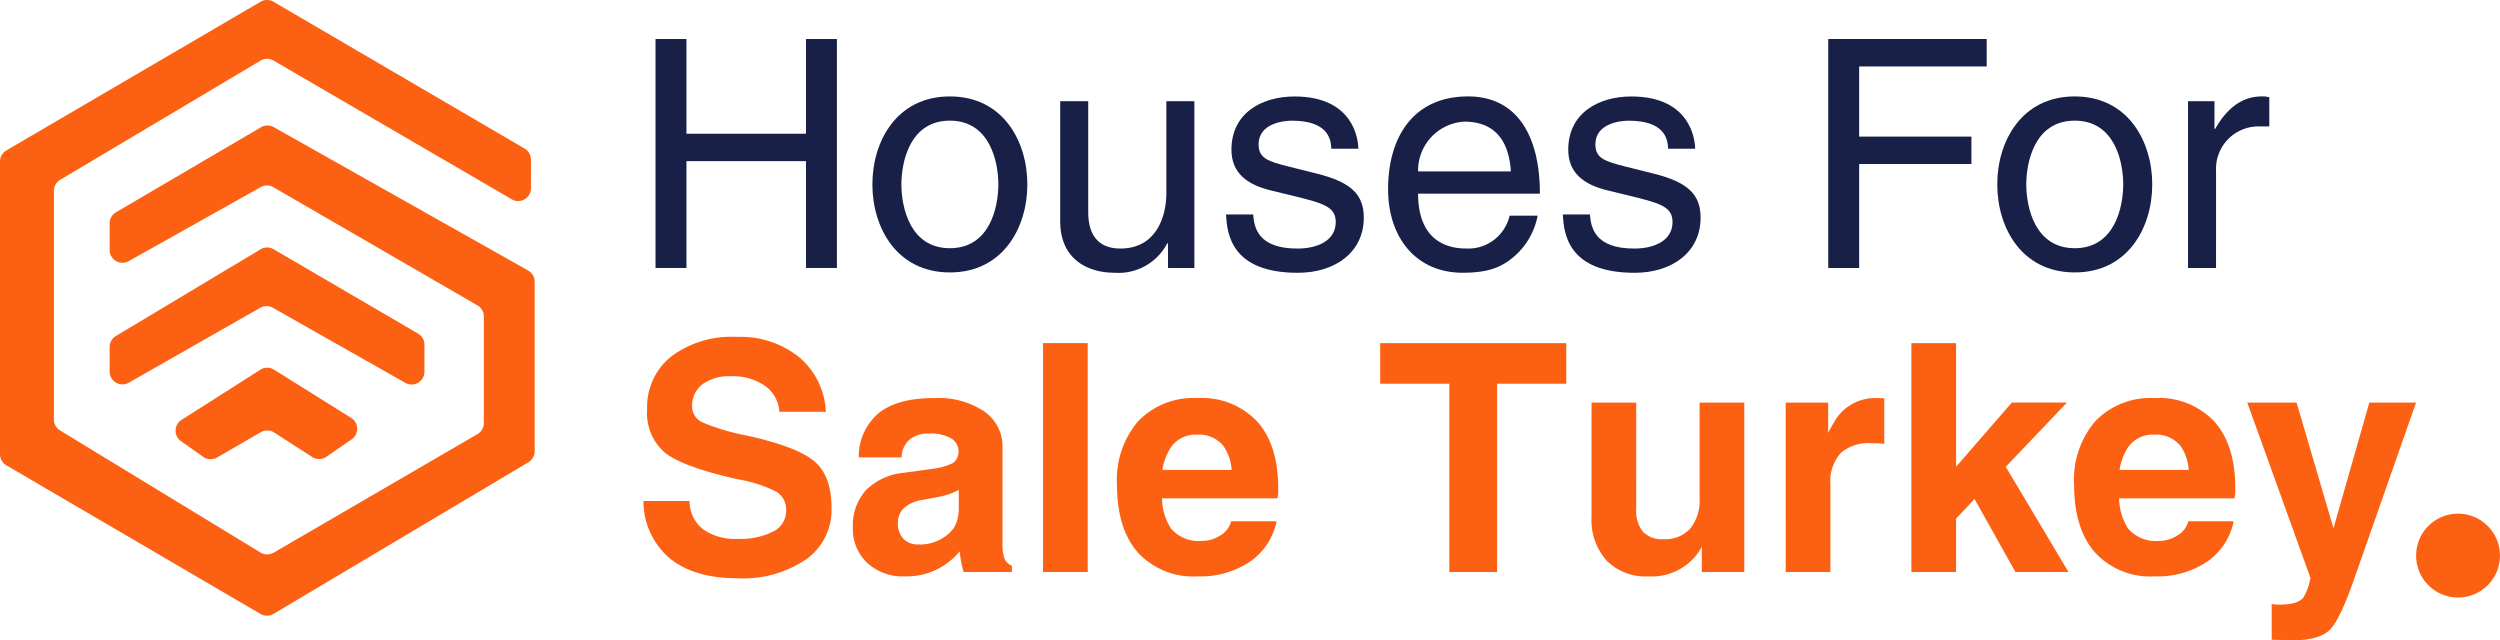 <svg id="Group_5174" data-name="Group 5174" xmlns="http://www.w3.org/2000/svg" xmlns:xlink="http://www.w3.org/1999/xlink" width="276.514" height="70.813" viewBox="0 0 276.514 70.813">
  <defs>
    <clipPath id="clip-path">
      <rect id="Rectangle_78" data-name="Rectangle 78" width="276.514" height="70.813" fill="none"/>
    </clipPath>
  </defs>
  <path id="Path_60" data-name="Path 60" d="M64.1,2.825h3.422V28.148H64.1V16.333H50.88V28.148H47.459V2.825H50.88V13.3H64.1Z" transform="translate(25.045 1.491)" fill="#192048"/>
  <g id="Group_4670" data-name="Group 4670" transform="translate(0 0)">
    <g id="Group_4669" data-name="Group 4669" clip-path="url(#clip-path)">
      <path id="Path_61" data-name="Path 61" d="M71.73,6.981c5.889,0,8.57,4.973,8.57,9.733s-2.681,9.735-8.57,9.735-8.57-4.973-8.57-9.735,2.681-9.733,8.57-9.733m0,16.788c4.444,0,5.361-4.585,5.361-7.055s-.917-7.053-5.361-7.053-5.361,4.586-5.361,7.053.917,7.055,5.361,7.055" transform="translate(33.331 3.684)" fill="#192048"/>
      <path id="Path_62" data-name="Path 62" d="M88.681,25.773v-2.68l-.07-.072a6.081,6.081,0,0,1-5.854,3.28c-2.716,0-6-1.3-6-5.714V7.327h3.1V19.566c0,3.033,1.551,4.056,3.561,4.056,3.916,0,5.08-3.457,5.08-6.137V7.327h3.1V25.773Z" transform="translate(40.507 3.867)" fill="#192048"/>
      <path id="Path_63" data-name="Path 63" d="M100.407,12.765c-.035-1.164-.458-3.1-4.374-3.1-.952,0-3.668.318-3.668,2.611,0,1.515.952,1.868,3.35,2.469l3.1.776c3.845.952,5.184,2.363,5.184,4.867,0,3.809-3.138,6.1-7.3,6.1-7.3,0-7.83-4.232-7.936-6.453h3c.105,1.445.529,3.773,4.9,3.773,2.221,0,4.232-.881,4.232-2.927,0-1.482-1.022-1.975-3.668-2.646l-3.6-.881c-2.574-.636-4.267-1.94-4.267-4.479,0-4.056,3.35-5.889,6.983-5.889,6.6,0,7.053,4.867,7.053,5.784Z" transform="translate(46.844 3.684)" fill="#192048"/>
      <path id="Path_64" data-name="Path 64" d="M117.039,20.171a7.965,7.965,0,0,1-3.28,5.043c-.846.565-2.046,1.27-5.008,1.27-5.185,0-8.254-3.914-8.254-9.24,0-5.714,2.751-10.263,8.853-10.263,5.326,0,7.936,4.232,7.936,10.757H103.814c0,3.844,1.8,6.067,5.361,6.067a4.685,4.685,0,0,0,4.76-3.633Zm-2.962-4.9c-.177-2.857-1.375-5.5-5.15-5.5a5.415,5.415,0,0,0-5.113,5.5Z" transform="translate(53.034 3.684)" fill="#192048"/>
      <path id="Path_65" data-name="Path 65" d="M124.791,12.765c-.035-1.164-.458-3.1-4.374-3.1-.952,0-3.668.318-3.668,2.611,0,1.515.952,1.868,3.35,2.469l3.1.776c3.845.952,5.184,2.363,5.184,4.867,0,3.809-3.138,6.1-7.3,6.1-7.3,0-7.83-4.232-7.936-6.453h3c.105,1.445.529,3.773,4.9,3.773,2.221,0,4.232-.881,4.232-2.927,0-1.482-1.022-1.975-3.668-2.646l-3.6-.881c-2.574-.636-4.267-1.94-4.267-4.479,0-4.056,3.35-5.889,6.983-5.889,6.6,0,7.053,4.867,7.053,5.784Z" transform="translate(59.712 3.684)" fill="#192048"/>
      <path id="Path_66" data-name="Path 66" d="M135.784,28.149h-3.421V2.825h17.529V5.858H135.784v7.759H148.2v3.034H135.784Z" transform="translate(69.85 1.491)" fill="#192048"/>
      <path id="Path_67" data-name="Path 67" d="M153.171,6.981c5.889,0,8.571,4.973,8.571,9.733s-2.681,9.735-8.571,9.735-8.57-4.973-8.57-9.735,2.681-9.733,8.57-9.733m0,16.788c4.444,0,5.361-4.585,5.361-7.055s-.917-7.053-5.361-7.053-5.361,4.586-5.361,7.053.917,7.055,5.361,7.055" transform="translate(76.308 3.684)" fill="#192048"/>
      <path id="Path_68" data-name="Path 68" d="M161.512,25.955h-3.1V7.51h2.927v3.068h.07c1.234-2.151,2.857-3.6,5.185-3.6a2.5,2.5,0,0,1,.81.105V10.3h-1.163a4.688,4.688,0,0,0-4.727,4.936Z" transform="translate(83.595 3.684)" fill="#192048"/>
      <path id="Path_69" data-name="Path 69" d="M61.612,32.674a3.75,3.75,0,0,0-1.584-2.868,6.219,6.219,0,0,0-3.769-1.06,5,5,0,0,0-3.152.888,2.961,2.961,0,0,0-1.137,2.472,1.923,1.923,0,0,0,1.189,1.757,24,24,0,0,0,4.979,1.464q5.527,1.24,7.388,2.86,1.863,1.6,1.862,5.15a6.694,6.694,0,0,1-2.806,5.659,12.433,12.433,0,0,1-7.594,2.093q-4.805,0-7.509-2.223a8.248,8.248,0,0,1-2.893-6.322h5.1a3.949,3.949,0,0,0,1.464,3.1,6.071,6.071,0,0,0,3.841,1.085,7.98,7.98,0,0,0,3.952-.817,2.515,2.515,0,0,0,1.421-2.266,2.336,2.336,0,0,0-1.025-2.1,14.577,14.577,0,0,0-4.268-1.395q-6.025-1.343-8.056-2.91A5.721,5.721,0,0,1,46.994,32.4a7.126,7.126,0,0,1,2.669-5.847,11.127,11.127,0,0,1,7.214-2.162A10.4,10.4,0,0,1,63.8,26.627a8.379,8.379,0,0,1,2.962,6.047Z" transform="translate(24.584 12.871)" fill="#fc6113"/>
      <path id="Path_70" data-name="Path 70" d="M67.517,48.542a5.858,5.858,0,0,1-4.184-1.49,5.126,5.126,0,0,1-1.586-3.919,5.8,5.8,0,0,1,1.43-4.108,6.8,6.8,0,0,1,4.169-1.939l3.254-.448a6.958,6.958,0,0,0,2.119-.585,1.18,1.18,0,0,0,.561-.62,1.764,1.764,0,0,0,.147-.914,1.673,1.673,0,0,0-.81-1.241,4.569,4.569,0,0,0-2.429-.533,3.244,3.244,0,0,0-2.2.689,2.6,2.6,0,0,0-.845,1.946H62.4a6.279,6.279,0,0,1,2.24-4.927q2.083-1.636,6.114-1.636a9.2,9.2,0,0,1,5.52,1.474A4.712,4.712,0,0,1,78.3,34.319V44.8a5.2,5.2,0,0,0,.208,1.768,1.548,1.548,0,0,0,.827.8v.689H73.995v-.017a12.176,12.176,0,0,1-.431-2.223l-.017-.034a7.521,7.521,0,0,1-6.03,2.756m5.943-7.406V38.981a8.037,8.037,0,0,1-2.273.776L69.36,40.1a3.776,3.776,0,0,0-1.963.888,2.163,2.163,0,0,0-.671,1.627,2.459,2.459,0,0,0,.6,1.758,2.219,2.219,0,0,0,1.688.637,4.713,4.713,0,0,0,3.79-1.671,2.71,2.71,0,0,0,.464-.964,4.381,4.381,0,0,0,.189-1.241" transform="translate(32.585 15.209)" fill="#fc6113"/>
      <path id="Path_71" data-name="Path 71" d="M75.514,24.84h4.944V50.16H75.514Z" transform="translate(39.85 13.109)" fill="#fc6113"/>
      <path id="Path_72" data-name="Path 72" d="M89.776,48.541a8.311,8.311,0,0,1-6.591-2.635q-2.317-2.635-2.316-7.51a9.94,9.94,0,0,1,2.36-7.037,8.492,8.492,0,0,1,6.546-2.539,8.4,8.4,0,0,1,6.6,2.593Q98.7,34,98.7,38.793a4.1,4.1,0,0,1-.086,1.118H85.848a6.474,6.474,0,0,0,.982,3.326,4.025,4.025,0,0,0,3.443,1.378,3.669,3.669,0,0,0,2.075-.639,2.464,2.464,0,0,0,1.146-1.532h5.029a7.16,7.16,0,0,1-2.952,4.478,9.879,9.879,0,0,1-5.8,1.619M93.548,36.76a5.17,5.17,0,0,0-.9-2.635,3.452,3.452,0,0,0-2.944-1.257,3.3,3.3,0,0,0-2.913,1.465,6.514,6.514,0,0,0-.9,2.428Z" transform="translate(42.676 15.209)" fill="#fc6113"/>
      <path id="Path_73" data-name="Path 73" d="M107.571,29.335H99.924V24.84h20.583v4.495h-7.648V50.159h-5.287Z" transform="translate(52.731 13.109)" fill="#fc6113"/>
      <path id="Path_74" data-name="Path 74" d="M120.168,40.877a3.73,3.73,0,0,0,.739,2.548,2.9,2.9,0,0,0,2.275.828,3.739,3.739,0,0,0,2.962-1.172,4.946,4.946,0,0,0,1.034-3.376V29.147h4.944v18.74h-4.7V45.08a5.267,5.267,0,0,1-.62.964,6.317,6.317,0,0,1-5.287,2.327,6.07,6.07,0,0,1-4.623-1.749,6.747,6.747,0,0,1-1.664-4.849V29.147h4.944Z" transform="translate(60.806 15.382)" fill="#fc6113"/>
      <path id="Path_75" data-name="Path 75" d="M129.283,29.319h4.7v3.359a9.527,9.527,0,0,1,.585-1.068,5.165,5.165,0,0,1,4.5-2.791l1.12.018v5.046a14.322,14.322,0,0,0-1.482-.069,4.555,4.555,0,0,0-3.367,1.12,4.635,4.635,0,0,0-1.111,3.393v9.732h-4.944Z" transform="translate(68.225 15.209)" fill="#fc6113"/>
      <path id="Path_76" data-name="Path 76" d="M138.382,24.84h4.944V38.517l6.164-7.1h6.1l-6.768,7.107,6.94,11.634h-5.877l-4.516-8.071-2.043,2.163V50.16h-4.944Z" transform="translate(73.027 13.109)" fill="#fc6113"/>
      <path id="Path_77" data-name="Path 77" d="M159.069,48.541a8.308,8.308,0,0,1-6.589-2.635q-2.317-2.635-2.316-7.51a9.94,9.94,0,0,1,2.36-7.037,8.491,8.491,0,0,1,6.545-2.539,8.4,8.4,0,0,1,6.606,2.593q2.317,2.592,2.316,7.38a4.161,4.161,0,0,1-.086,1.118H155.141a6.489,6.489,0,0,0,.982,3.326,4.03,4.03,0,0,0,3.445,1.378,3.669,3.669,0,0,0,2.075-.639,2.464,2.464,0,0,0,1.146-1.532h5.029a7.162,7.162,0,0,1-2.953,4.478,9.873,9.873,0,0,1-5.8,1.619m3.772-11.782a5.156,5.156,0,0,0-.9-2.635A3.455,3.455,0,0,0,159,32.867a3.3,3.3,0,0,0-2.912,1.465,6.463,6.463,0,0,0-.9,2.428Z" transform="translate(79.244 15.209)" fill="#fc6113"/>
      <path id="Path_78" data-name="Path 78" d="M174.655,48.283q-1.622,4.737-2.776,5.943t-4.119,1.205l-2.36-.052V51.418a3.655,3.655,0,0,0,.949.069q1.98,0,2.583-.81a6.69,6.69,0,0,0,.758-2.136L162.7,29.147h5.457l4.078,13.9h0l3.967-13.9h5.167Z" transform="translate(85.86 15.382)" fill="#fc6113"/>
      <path id="Path_79" data-name="Path 79" d="M184.2,41.826a4.637,4.637,0,1,0-4.637,4.637,4.637,4.637,0,0,0,4.637-4.637" transform="translate(92.312 19.626)" fill="#fc6113"/>
      <g id="Group_5243" data-name="Group 5243" transform="translate(0 -0.001)">
        <path id="Path_80" data-name="Path 80" d="M17.3,36.554l4.843-2.8a1.417,1.417,0,0,1,1.476.035l4.2,2.706a1.419,1.419,0,0,0,1.57-.024l2.8-1.926a1.417,1.417,0,0,0-.05-2.368L23.6,26.838a1.416,1.416,0,0,0-1.512.006l-8.719,5.55a1.416,1.416,0,0,0-.057,2.351l2.464,1.74a1.417,1.417,0,0,0,1.525.069" transform="translate(6.707 14.05)" fill="#fc6113"/>
        <path id="Path_81" data-name="Path 81" d="M10.054,32.875,24.592,24.59a1.415,1.415,0,0,1,1.4,0l14.651,8.3a1.415,1.415,0,0,0,2.113-1.231v-2.99a1.417,1.417,0,0,0-.7-1.224L26.069,18.111a1.414,1.414,0,0,0-1.442.008l-16,9.589a1.413,1.413,0,0,0-.689,1.215v2.722a1.416,1.416,0,0,0,2.117,1.23" transform="translate(4.189 9.456)" fill="#fc6113"/>
        <path id="Path_82" data-name="Path 82" d="M14.235,28.883l14.6-8.187a1.414,1.414,0,0,1,1.4.009L52.809,33.778A1.416,1.416,0,0,1,53.516,35V46.787a1.417,1.417,0,0,1-.7,1.224L30.264,61.13a1.415,1.415,0,0,1-1.448-.014L6.641,47.609a1.42,1.42,0,0,1-.68-1.21V21.106a1.417,1.417,0,0,1,.694-1.216L28.819,6.705A1.416,1.416,0,0,1,30.256,6.7L56.6,22.042a1.416,1.416,0,0,0,2.128-1.224V17.659a1.419,1.419,0,0,0-.7-1.224L30.25.193a1.413,1.413,0,0,0-1.43,0L.7,16.639A1.419,1.419,0,0,0,0,17.862v32.38a1.419,1.419,0,0,0,.7,1.224L28.814,67.907a1.416,1.416,0,0,0,1.439-.006L58.446,51.128a1.416,1.416,0,0,0,.692-1.218V31.154a1.414,1.414,0,0,0-.721-1.233L30.279,14.061a1.416,1.416,0,0,0-1.412.012L12.827,23.481a1.414,1.414,0,0,0-.7,1.221v2.947a1.416,1.416,0,0,0,2.11,1.234" transform="translate(0 0.001)" fill="#fc6113"/>
      </g>
    </g>
  </g>
</svg>
